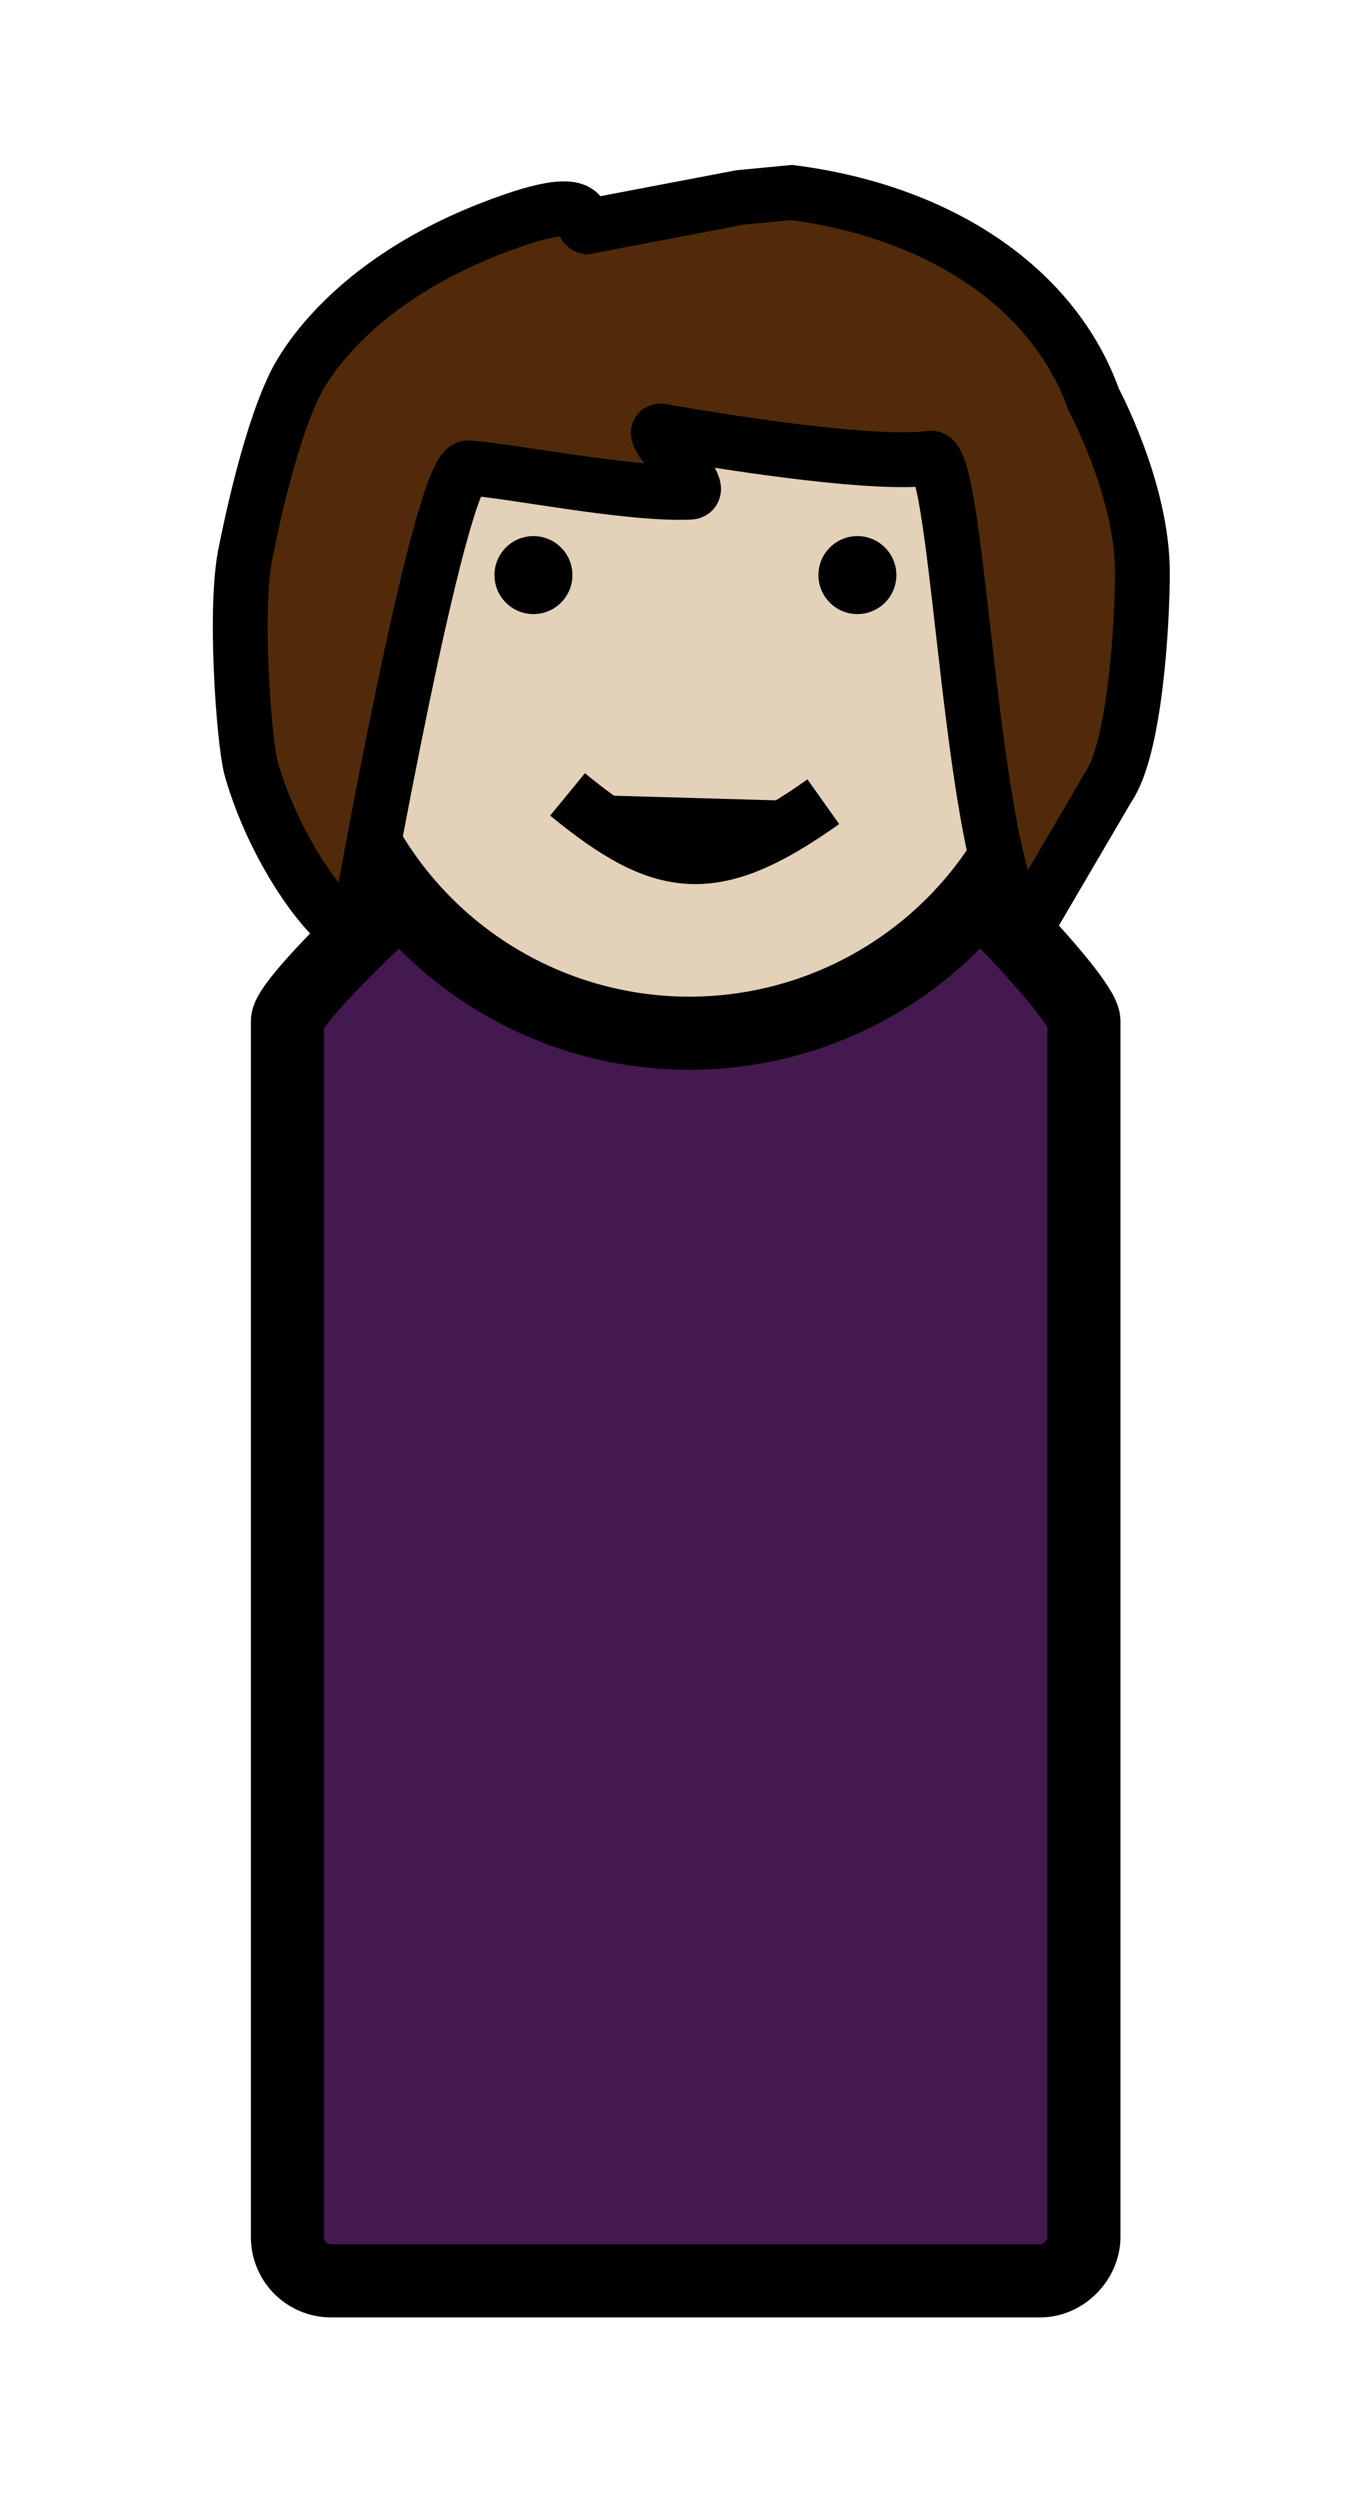 <svg xmlns="http://www.w3.org/2000/svg" xmlns:xlink="http://www.w3.org/1999/xlink" version="1.1" id="Layer_1" x="0px" y="0px" viewBox="0 0 55.3 102.6" style="enable-background:new 0 0 55.3 102.6;" xml:space="preserve">
<style type="text/css">
	.girl03st0{fill:#43194F;stroke:#000000;stroke-width:3;stroke-miterlimit:10;}
	.girl03st1{fill:#E4D1BA;stroke:#000000;stroke-width:3;stroke-miterlimit:10;}
	.girl03st2{stroke:#000000;stroke-width:2.25;stroke-miterlimit:10;}
	.girl03st3{fill:#512B09;stroke:#000000;stroke-width:2.25;stroke-miterlimit:10;}
</style>
<g id="female">
	<g>
		<path class="girl03st0" d="M42.7,93.6H13.6c-1,0-1.8-0.8-1.8-1.8V41.9c0-1,7.3-7.8,8.3-7.8l17,0.2c1,0,7.4,6.6,7.4,7.6v49.9    C44.5,92.7,43.7,93.6,42.7,93.6z"/>
		<circle class="girl03st1" cx="28.3" cy="27.1" r="15.3"/>
		<circle cx="21.9" cy="23.6" r="1.6"/>
		<circle cx="35.2" cy="23.6" r="1.6"/>
		<path class="girl03st2" d="M23.3,32.6c3.9,3.2,6,3.5,10.5,0.3"/>
		<path class="girl03st3" d="M14.7,38.1c-0.5,0.7-3.3-2.7-4.4-6.6c-0.3-1.2-0.7-6.7-0.2-8.9c0.5-2.5,1.2-5.1,1.9-6.6c0,0,1.8-4.6,9.5-7.1    c2.9-0.9,2.2,0.3,2.6,0.4l6.3-1.2l2.1-0.2c6.2,0.8,10.8,4,12.4,8.5c0,0,2,3.7,2,7.1c0,2.1-0.3,7.2-1.4,8.8l-3.4,5.8    c-2.3-2.1-2.7-19.5-3.9-19.3c-2.1,0.3-7.6-0.5-11-1.1c-0.9-0.2,2,2.5,1.1,2.5c-2.6,0.1-7.4-0.9-9.1-1C18,19.4,14.7,38.1,14.7,38.1    z"/>
	</g>
</g>
</svg>